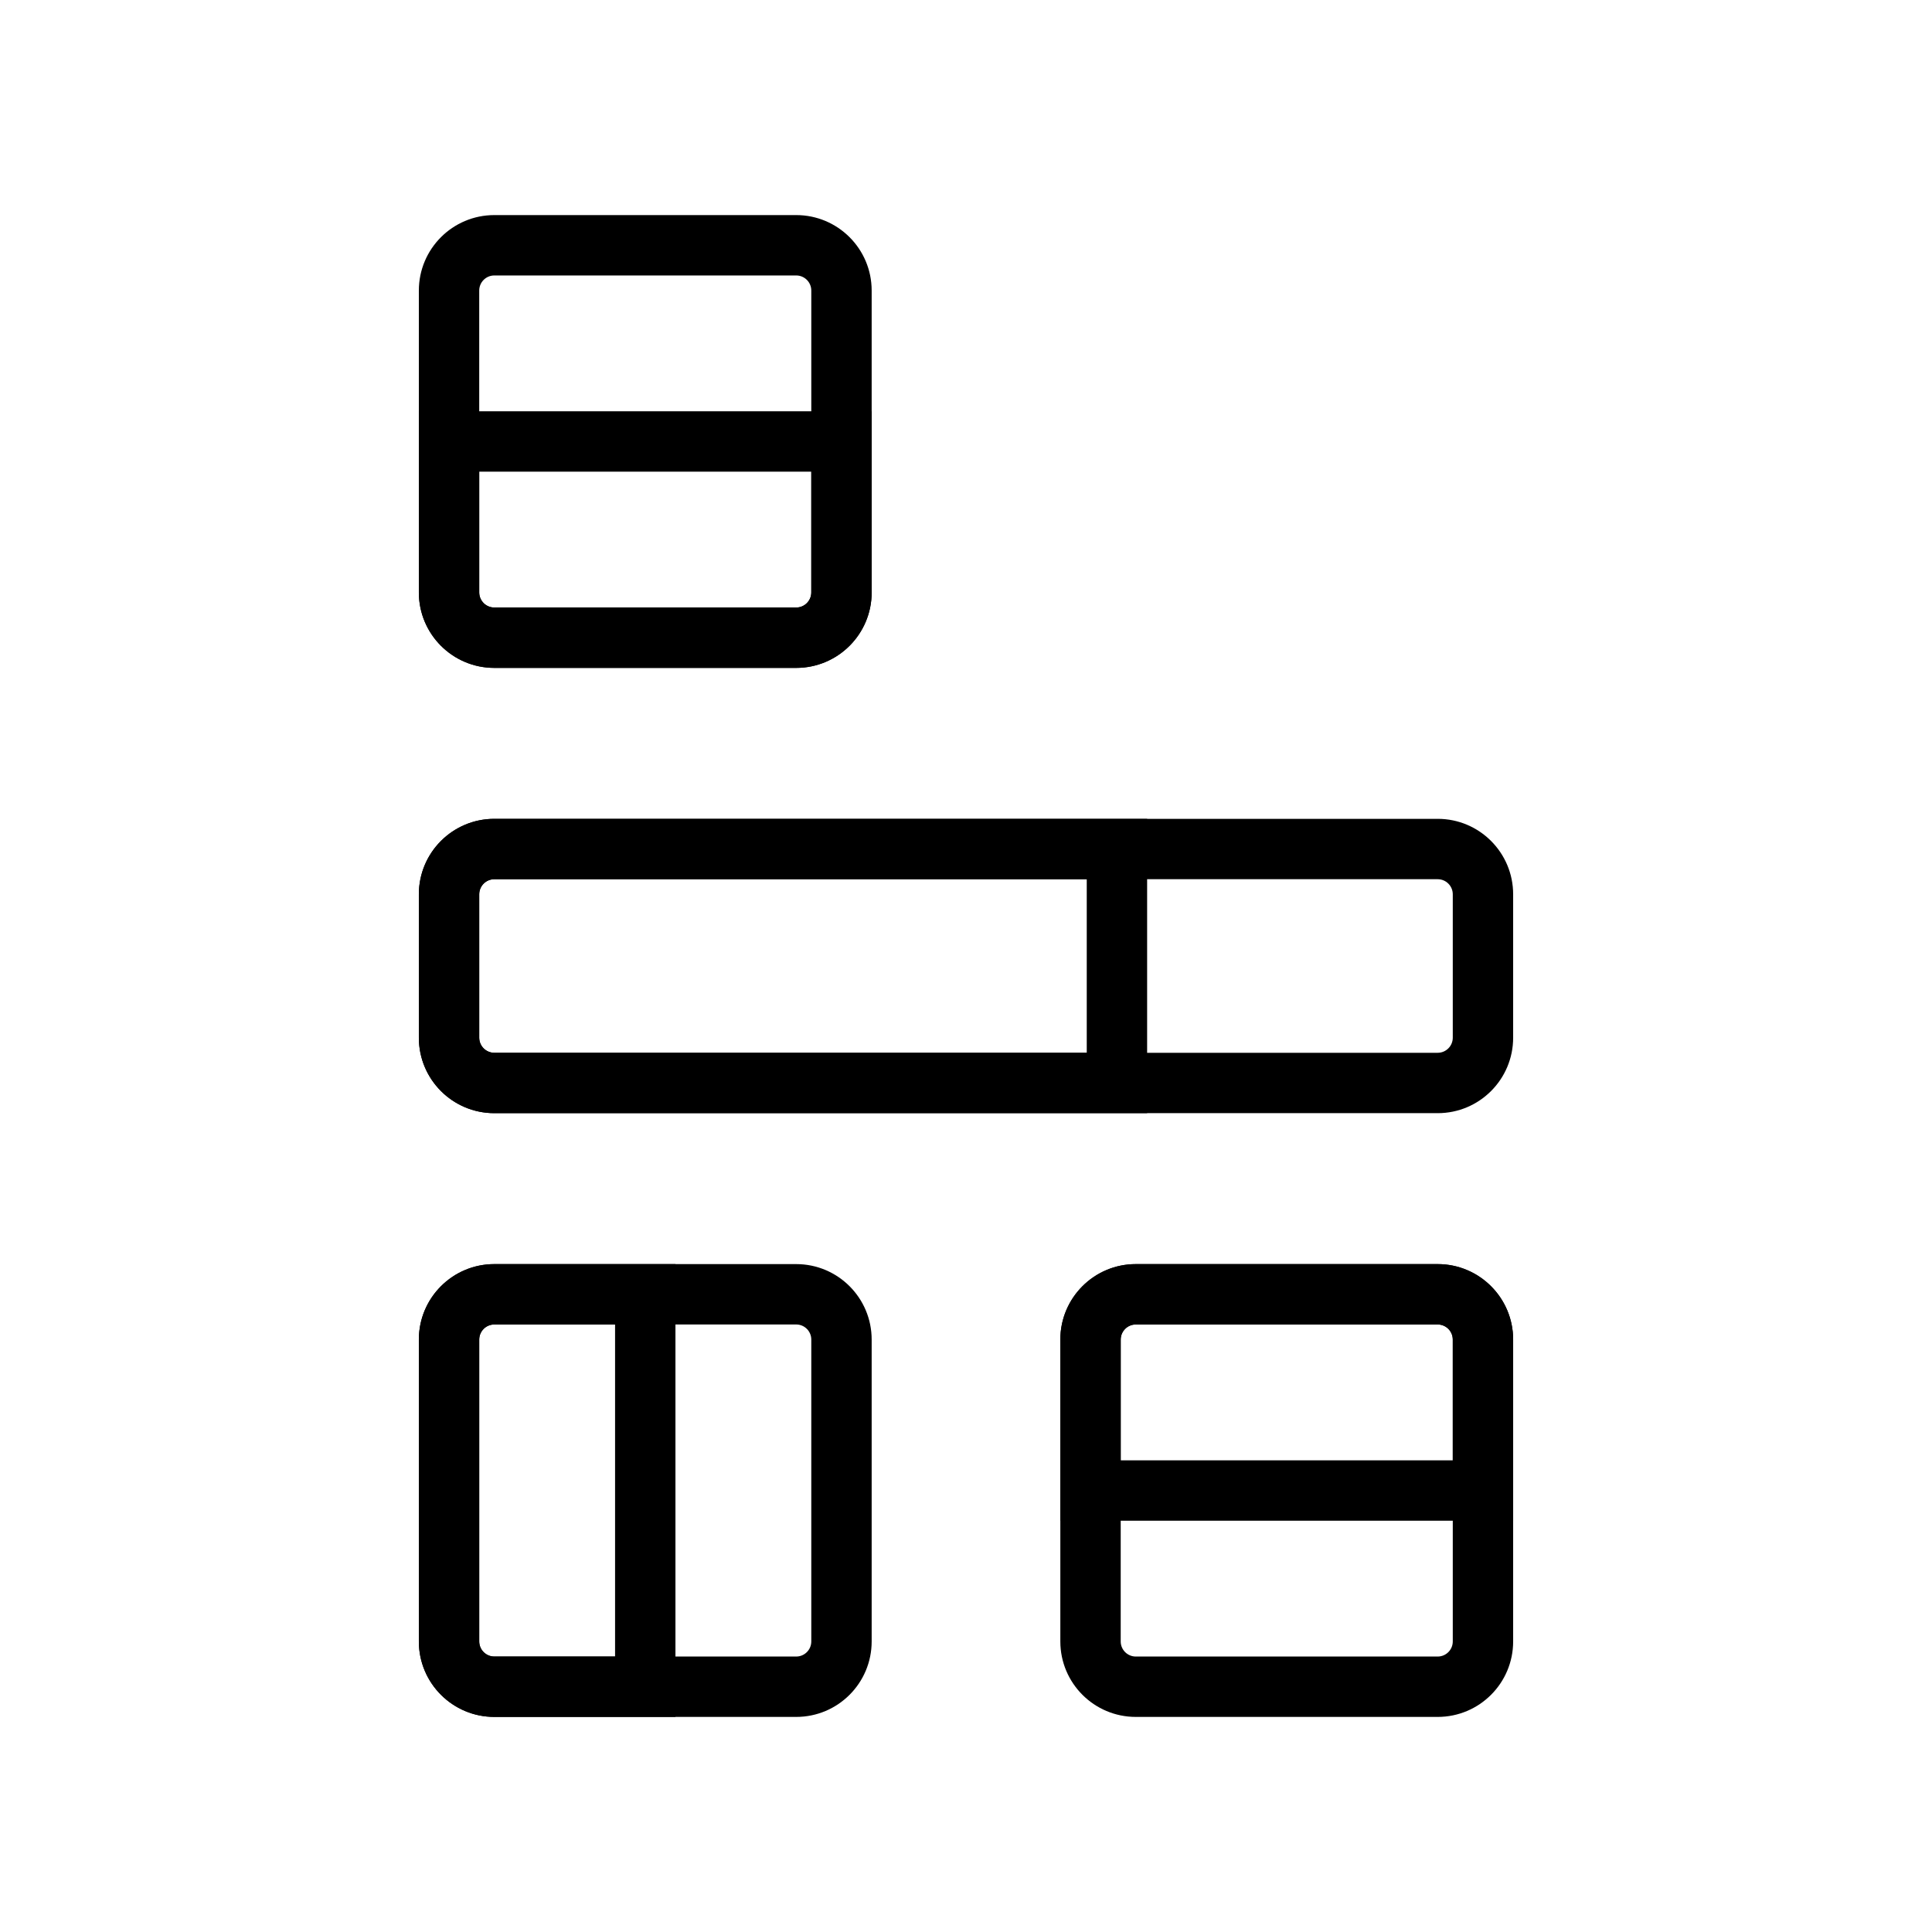 <svg width="512" height="512" viewBox="0 0 512 512" fill="none" xmlns="http://www.w3.org/2000/svg">
<path fill-rule="evenodd" clip-rule="evenodd" d="M381 233H131C128.791 233 127 234.791 127 237V275C127 277.209 128.791 279 131 279H381C383.209 279 385 277.209 385 275V237C385 234.791 383.209 233 381 233ZM131 217C119.954 217 111 225.954 111 237V275C111 286.046 119.954 295 131 295H381C392.046 295 401 286.046 401 275V237C401 225.954 392.046 217 381 217H131Z" fill="black"/>
<path fill-rule="evenodd" clip-rule="evenodd" d="M288 233H131C128.791 233 127 234.791 127 237V275C127 277.209 128.791 279 131 279H288V233ZM131 217C119.954 217 111 225.954 111 237V275C111 286.046 119.954 295 131 295H304V217H131Z" fill="black"/>
<path fill-rule="evenodd" clip-rule="evenodd" d="M211 73H131C128.791 73 127 74.791 127 77V157C127 159.209 128.791 161 131 161H211C213.209 161 215 159.209 215 157V77C215 74.791 213.209 73 211 73ZM131 57C119.954 57 111 65.954 111 77V157C111 168.046 119.954 177 131 177H211C222.046 177 231 168.046 231 157V77C231 65.954 222.046 57 211 57H131Z" fill="black"/>
<path fill-rule="evenodd" clip-rule="evenodd" d="M215 125H127V157C127 159.209 128.791 161 131 161H211C213.209 161 215 159.209 215 157V125ZM111 109V157C111 168.046 119.954 177 131 177H211C222.046 177 231 168.046 231 157V109H111Z" fill="black"/>
<path fill-rule="evenodd" clip-rule="evenodd" d="M211 351H131C128.791 351 127 352.791 127 355V435C127 437.209 128.791 439 131 439H211C213.209 439 215 437.209 215 435V355C215 352.791 213.209 351 211 351ZM131 335C119.954 335 111 343.954 111 355V435C111 446.046 119.954 455 131 455H211C222.046 455 231 446.046 231 435V355C231 343.954 222.046 335 211 335H131Z" fill="black"/>
<path fill-rule="evenodd" clip-rule="evenodd" d="M163 351H131C128.791 351 127 352.791 127 355V435C127 437.209 128.791 439 131 439H163V351ZM131 335C119.954 335 111 343.954 111 355V435C111 446.046 119.954 455 131 455H179V335H131Z" fill="black"/>
<path fill-rule="evenodd" clip-rule="evenodd" d="M381 351H301C298.791 351 297 352.791 297 355V435C297 437.209 298.791 439 301 439H381C383.209 439 385 437.209 385 435V355C385 352.791 383.209 351 381 351ZM301 335C289.954 335 281 343.954 281 355V435C281 446.046 289.954 455 301 455H381C392.046 455 401 446.046 401 435V355C401 343.954 392.046 335 381 335H301Z" fill="black"/>
<path fill-rule="evenodd" clip-rule="evenodd" d="M381 351H301C298.791 351 297 352.791 297 355V387H385V355C385 352.791 383.209 351 381 351ZM301 335C289.954 335 281 343.954 281 355V403H401V355C401 343.954 392.046 335 381 335H301Z" fill="black"/>
</svg>
